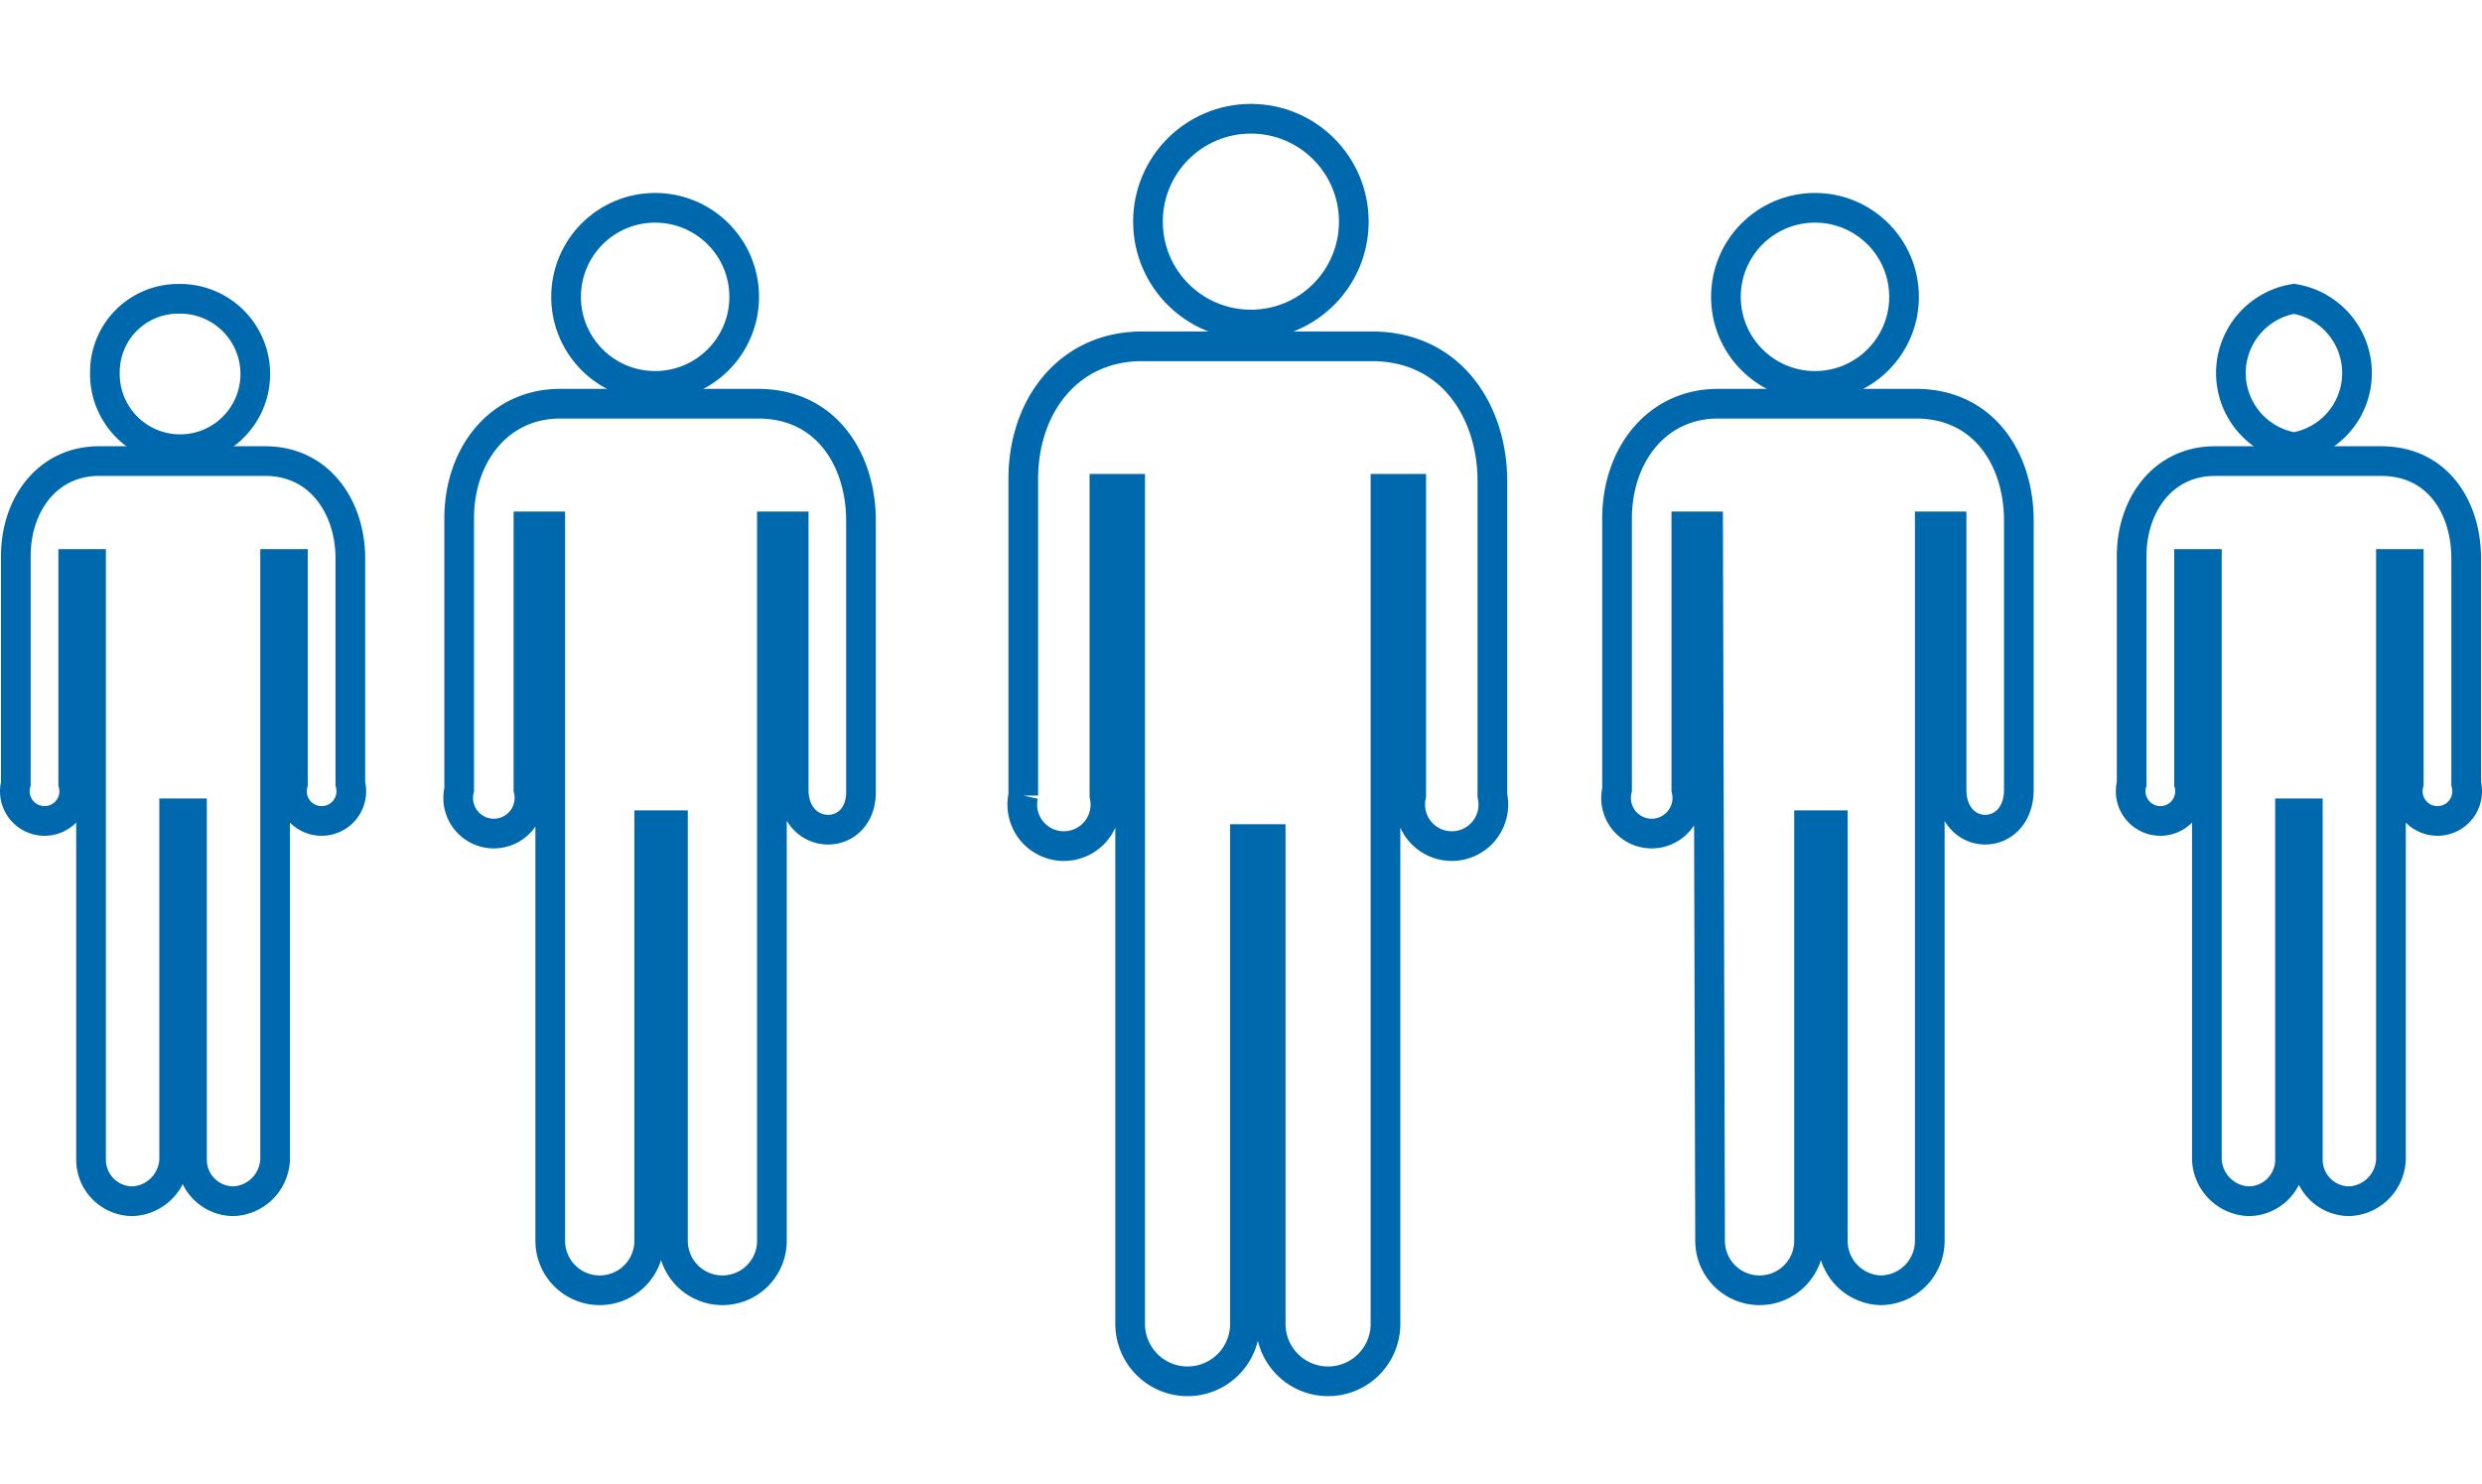 <svg xmlns="http://www.w3.org/2000/svg" width="125.4" height="75" viewBox="0 0 125.4 75"><defs><style>.a,.b{fill:none;}.a{stroke:#0069ae;stroke-miterlimit:10;stroke-width:1.5px;}</style></defs><circle class="a" cx="63.2" cy="11.2" r="5.2"/><path class="a" d="M57.1,66.9a2.9,2.9,0,1,0,5.8,0V42.4h1.3V66.9a2.9,2.9,0,0,0,5.8,0V24.7h1.3V40.2a2.1,2.1,0,1,0,4.1,0V24.3c0-3.4-2-6.8-6.1-6.8H57.7c-3.7,0-6,3-6,6.7v16a2.1,2.1,0,1,0,4.1,0V24.7h1.3Z"/><circle class="a" cx="91.7" cy="15" r="4.5"/><path class="a" d="M86.4,62.7a2.5,2.5,0,0,0,2.5,2.5,2.5,2.5,0,0,0,2.5-2.5v-21h1.2v21A2.5,2.5,0,0,0,95,65.2a2.5,2.5,0,0,0,2.5-2.5V26.6h1.1V39.9c0,2.7,3.4,2.7,3.4,0V26.3c0-3-1.7-5.9-5.2-5.9h-10c-3.1,0-5.1,2.6-5.1,5.8V39.9a1.8,1.8,0,1,0,3.5,0V26.6h1.1Z"/><circle class="a" cx="33.1" cy="15" r="4.5"/><path class="a" d="M27.8,62.7a2.5,2.5,0,0,0,2.5,2.5,2.5,2.5,0,0,0,2.5-2.5v-21H34v21a2.5,2.5,0,0,0,2.5,2.5A2.5,2.5,0,0,0,39,62.7V26.6h1.1V39.9c0,2.7,3.5,2.7,3.4,0V26.3c0-3-1.7-5.9-5.2-5.9h-10c-3.1,0-5.1,2.6-5.1,5.8V39.9a1.8,1.8,0,1,0,3.5,0V26.6h1.1Z"/><path class="a" d="M9,15.1a3.8,3.8,0,1,1-3.7,3.7A3.7,3.7,0,0,1,9,15.1Z"/><path class="a" d="M4.6,58.6a2.1,2.1,0,0,0,2.1,2.1,2.2,2.2,0,0,0,2.1-2.1V41.1h.9V58.6a2.1,2.1,0,0,0,2.1,2.1,2.2,2.2,0,0,0,2.1-2.1V28.5h.9V39.6a1.5,1.5,0,1,0,2.9,0V28.2c0-2.5-1.5-4.9-4.3-4.9H5C2.4,23.3.8,25.5.8,28.1V39.6a1.5,1.5,0,1,0,2.9,0V28.5h.9Z"/><path class="a" d="M115.9,15.1a3.8,3.8,0,0,1,0,7.5,3.8,3.8,0,0,1,0-7.5Z"/><path class="a" d="M111.5,58.6a2.2,2.2,0,0,0,2.1,2.1,2.1,2.1,0,0,0,2.1-2.1V41.1h.9V58.6a2.1,2.1,0,0,0,2.1,2.1,2.2,2.2,0,0,0,2.1-2.1V28.5h.9V39.6a1.5,1.5,0,1,0,2.9,0V28.2c0-2.5-1.4-4.9-4.3-4.9h-8.4c-2.6,0-4.2,2.2-4.2,4.8V39.6a1.5,1.5,0,1,0,2.9,0V28.5h.9Z"/><rect class="b" x="0.2" width="125" height="75"/></svg>
